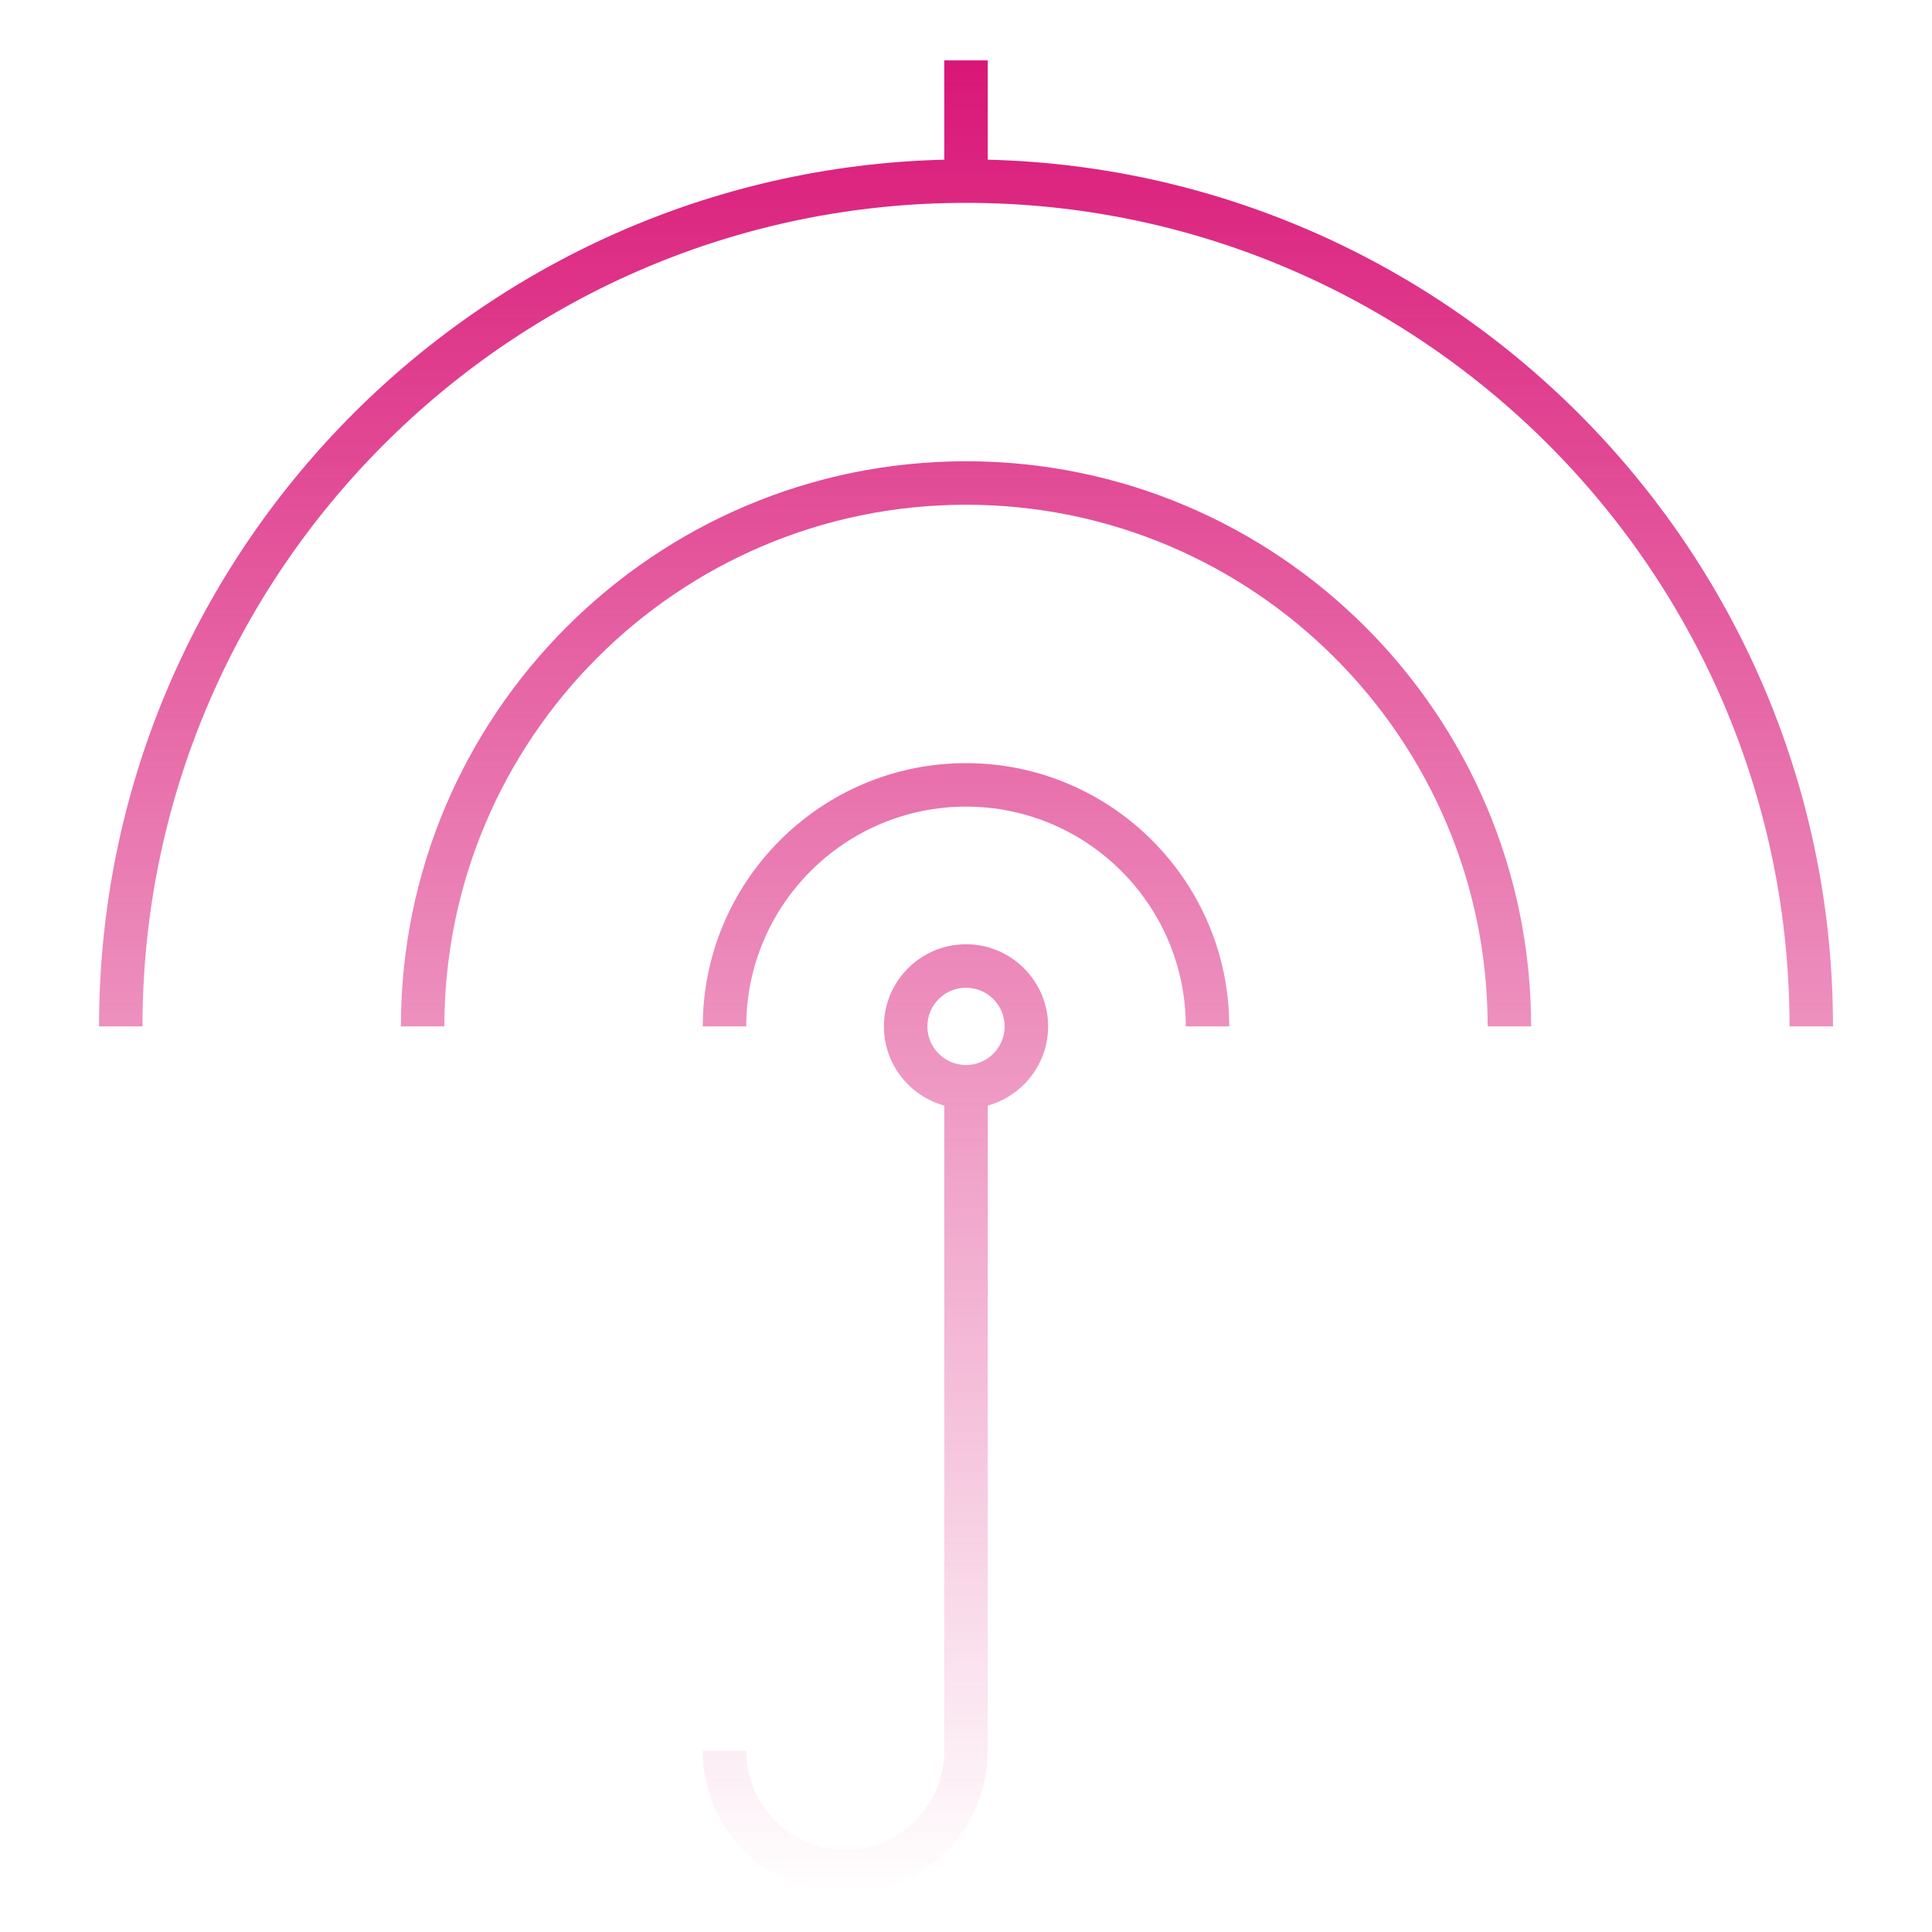<svg width="200" height="200" viewBox="0 0 200 200" fill="none" xmlns="http://www.w3.org/2000/svg">
<path d="M87.501 196C79.37 196 72.751 189.381 72.751 181.25H77.251C77.251 186.9 81.851 191.5 87.501 191.5C93.151 191.5 97.751 186.906 97.751 181.25V114.45C94.151 113.463 91.501 110.156 91.501 106.25C91.501 101.562 95.314 97.75 100.001 97.75C104.688 97.75 108.501 101.562 108.501 106.25C108.501 110.156 105.845 113.456 102.251 114.45V181.25C102.251 189.388 95.632 196 87.501 196ZM100.001 102.25C97.795 102.25 96.001 104.044 96.001 106.25C96.001 108.456 97.795 110.25 100.001 110.25C102.207 110.25 104.001 108.456 104.001 106.25C104.001 104.044 102.207 102.25 100.001 102.25ZM189.751 106.25H185.251C185.251 59.244 147.013 21 100.001 21C52.995 21 14.751 59.244 14.751 106.25H10.251C10.251 57.513 49.301 17.725 97.751 16.531V6.25H102.251V16.531C150.701 17.725 189.751 57.513 189.751 106.25ZM158.501 106.25H154.001C154.001 76.475 129.776 52.25 100.001 52.25C70.226 52.25 46.001 76.475 46.001 106.25H41.501C41.501 73.994 67.745 47.75 100.001 47.75C132.257 47.75 158.501 73.994 158.501 106.25ZM127.251 106.25H122.751C122.751 93.706 112.545 83.5 100.001 83.5C87.457 83.5 77.251 93.706 77.251 106.25H72.751C72.751 91.225 84.976 79 100.001 79C115.026 79 127.251 91.225 127.251 106.25Z" fill="url(#paint0_linear_3263_158)"/>
<defs>
<linearGradient id="paint0_linear_3263_158" x1="100.001" y1="6.25" x2="100.001" y2="196" gradientUnits="userSpaceOnUse">
<stop stop-color="#D91677"/>
<stop offset="1" stop-color="#D91677" stop-opacity="0"/>
</linearGradient>
</defs>
</svg>
